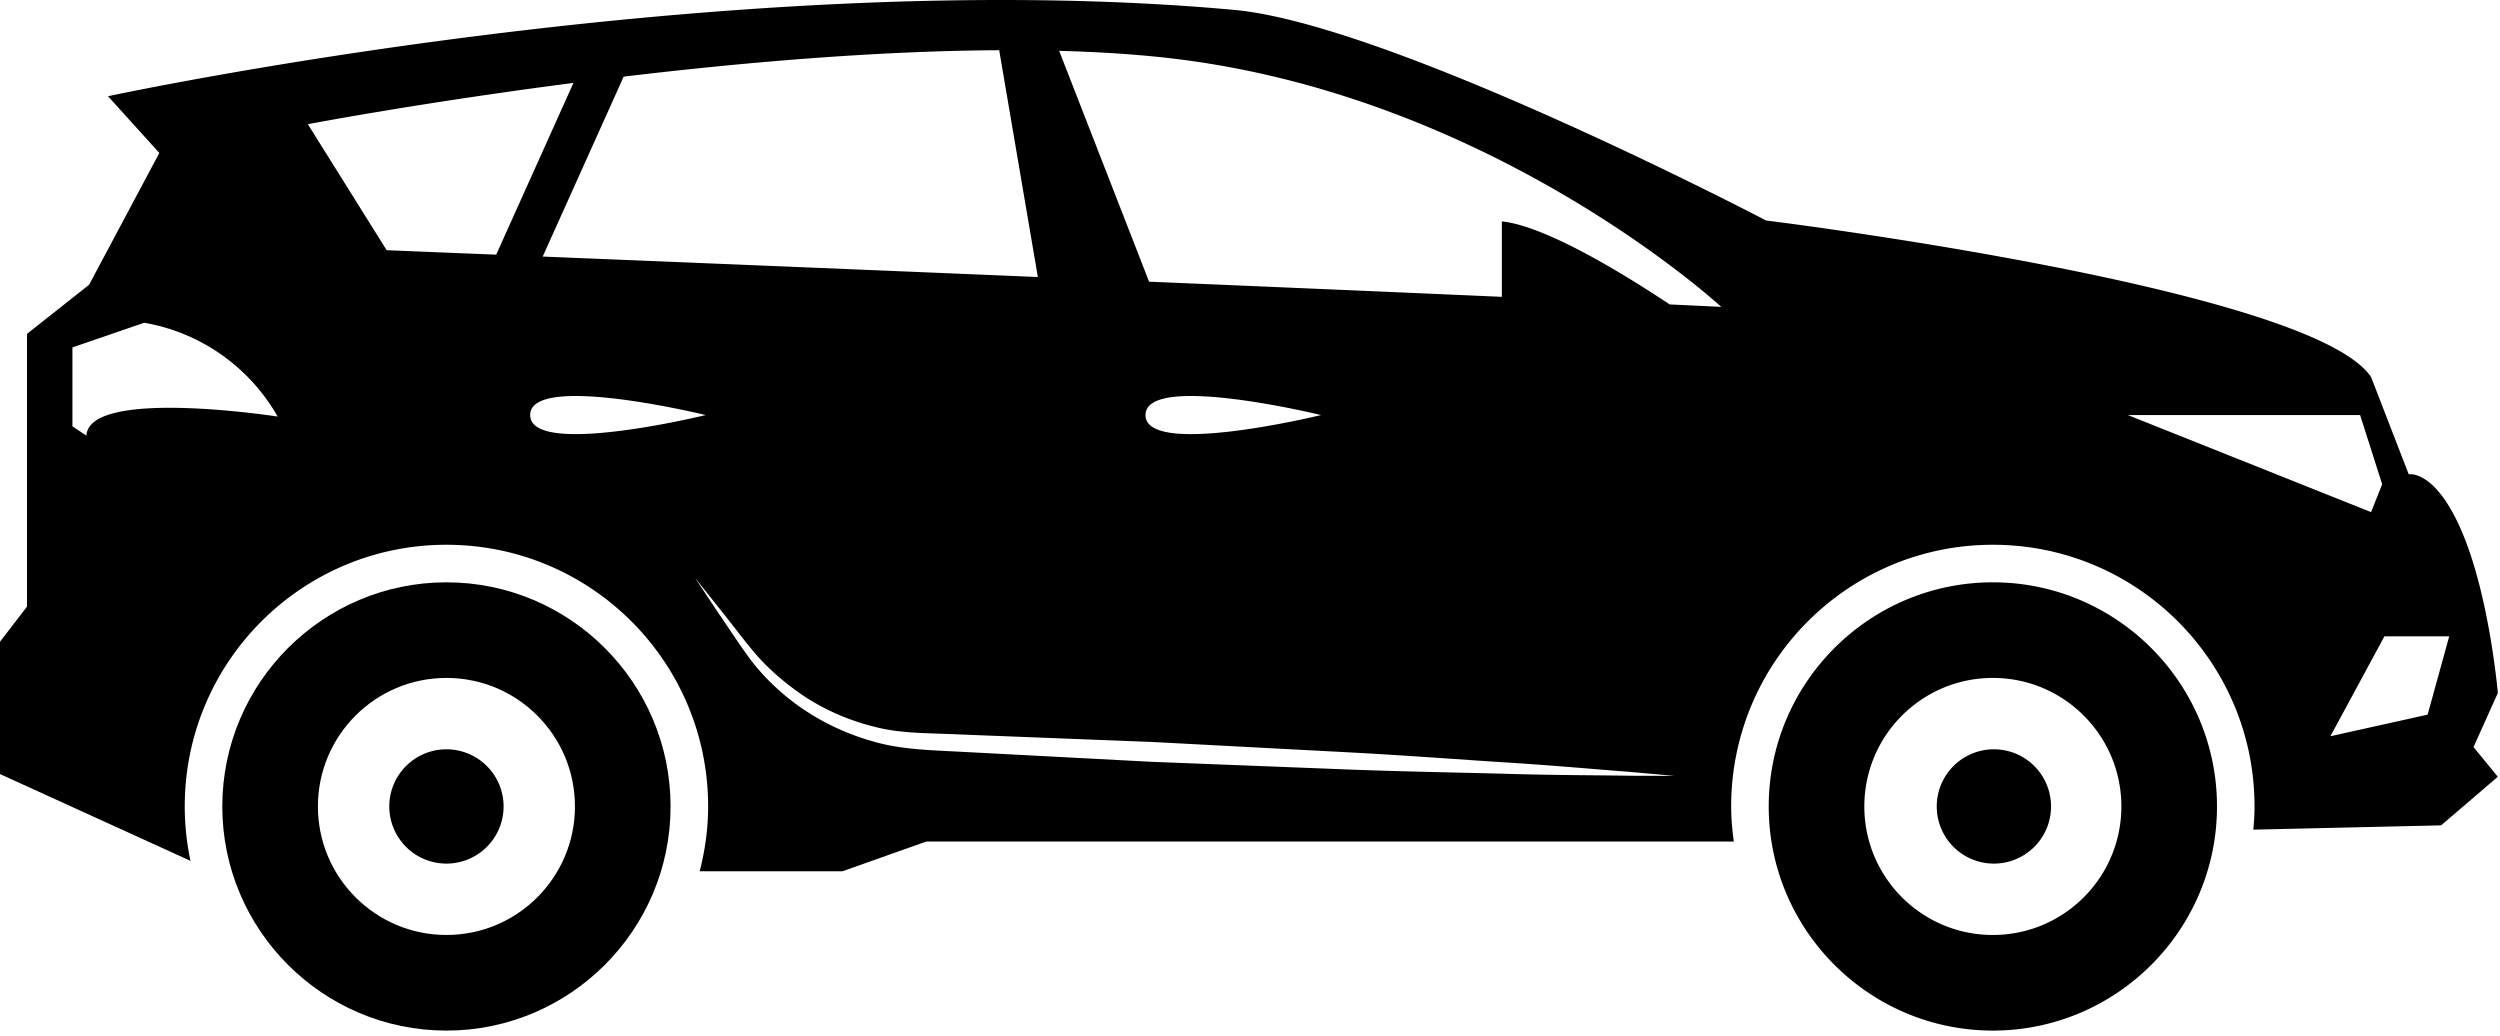 <svg width="374" height="155" viewBox="0 0 374 155" xmlns="http://www.w3.org/2000/svg">
    <path
        d="M298.131 139.872c-10.62 0-19.227-8.608-19.227-19.227s8.607-19.227 19.227-19.227c10.617 0 19.227 8.608 19.227 19.227s-8.61 19.227-19.227 19.227m0-52.757c-18.488 0-33.53 15.042-33.53 33.53s15.042 33.53 33.53 33.53 33.53-15.042 33.53-33.53-15.042-33.53-33.53-33.53m-231.344 24.98a8.55 8.55 0 1 0 0 17.1 8.55 8.55 0 0 0 0-17.1"/>
    <path
        d="M66.787 139.872c-10.62 0-19.228-8.608-19.228-19.227s8.608-19.227 19.228-19.227c10.616 0 19.226 8.608 19.226 19.227s-8.61 19.227-19.227 19.227m0-52.757c-18.489 0-33.53 15.042-33.53 33.53s15.041 33.53 33.53 33.53 33.53-15.042 33.53-33.53-15.041-33.53-33.53-33.53"/>
    <g transform="translate(0 -.825)">
      <path
          d="M363.172 107.735l-14.544 3.232 8.08-14.947h9.695l-3.23 11.715zM318.33 62.918h34.742l3.301 10.349-1.659 4.17-36.384-14.52zm-68.54-16.55c-7.518-4.987-18.726-11.75-25.113-12.423v11.288c-15.869-.7-34.193-1.483-52.774-2.268L158.451 8.433c5.92.16 11.606.513 16.876 1.135 48.074 5.655 82.17 37.166 82.17 37.166-2.354-.115-4.937-.237-7.708-.366zm-78.42 16.55c0-6.414 26.26 0 26.26 0s-26.26 6.415-26.26 0zm72.43 53.959c-4.28-.078-10.4-.067-17.735-.268-7.33-.214-15.894-.332-25.056-.695-9.162-.357-18.934-.74-28.708-1.12-9.769-.515-19.533-1.03-28.689-1.511-4.506-.235-9.146-.334-13.332-1.64a35.808 35.808 0 0 1-10.907-5.27c-3.052-2.198-5.473-4.688-7.28-7.115-1.784-2.452-3.163-4.614-4.392-6.383l-3.726-5.602 4.194 5.26c1.332 1.664 2.9 3.783 4.784 6.029 1.916 2.22 4.401 4.432 7.367 6.43a33.87 33.87 0 0 0 10.516 4.556c3.942 1.058 8.266.93 12.893 1.159l28.708 1.12 28.692 1.515c9.155.476 17.692 1.144 25.015 1.6 7.318.474 13.414 1.043 17.683 1.359l6.703.596-6.73-.02zM79.317 62.917c0-6.413 26.26 0 26.26 0s-26.26 6.416-26.26 0zm-21.472-24.66l-11.79-18.854s16.855-3.21 39.734-6.175L74.23 38.922l-16.384-.666zm-44.918 27.74l-2.092-1.392V52.798l10.737-3.69a28.559 28.559 0 0 1 19.965 14.035s-28.206-4.372-28.61 2.853zM149.48 8.336l5.782 33.93a74241.903 74241.903 0 0 0-74.073-3.06L93.301 12.29c17.53-2.094 37.637-3.854 56.178-3.953zm224.197 96.167s-1.212-14.14-5.252-23.835-8.08-8.887-8.08-8.887l-5.63-14.544c-8.862-13.331-90.517-23.43-90.517-23.43S208.113 4.455 184.651 2.309C108.48-4.666 16.16 15.223 16.16 15.223l7.676 8.484-10.504 19.716-9.292 7.35v40.803L0 96.826v19.797l28.496 12.984a39.313 39.313 0 0 1-.858-8.137c0-21.622 17.528-39.148 39.148-39.148 21.62 0 39.15 17.526 39.15 39.148 0 3.352-.468 6.59-1.26 9.696h21.365l12.524-4.444h120.812c-.233-1.723-.393-3.465-.393-5.252 0-21.622 17.525-39.148 39.147-39.148 21.62 0 39.148 17.526 39.148 39.148 0 1.17-.076 2.327-.176 3.472l28.09-.644 8.483-7.271-3.637-4.444 3.637-8.08z" />
    </g>
    <path d="M298.286 112.095a8.55 8.55 0 1 0 0 17.1 8.55 8.55 0 0 0 0-17.1" />
</svg>
